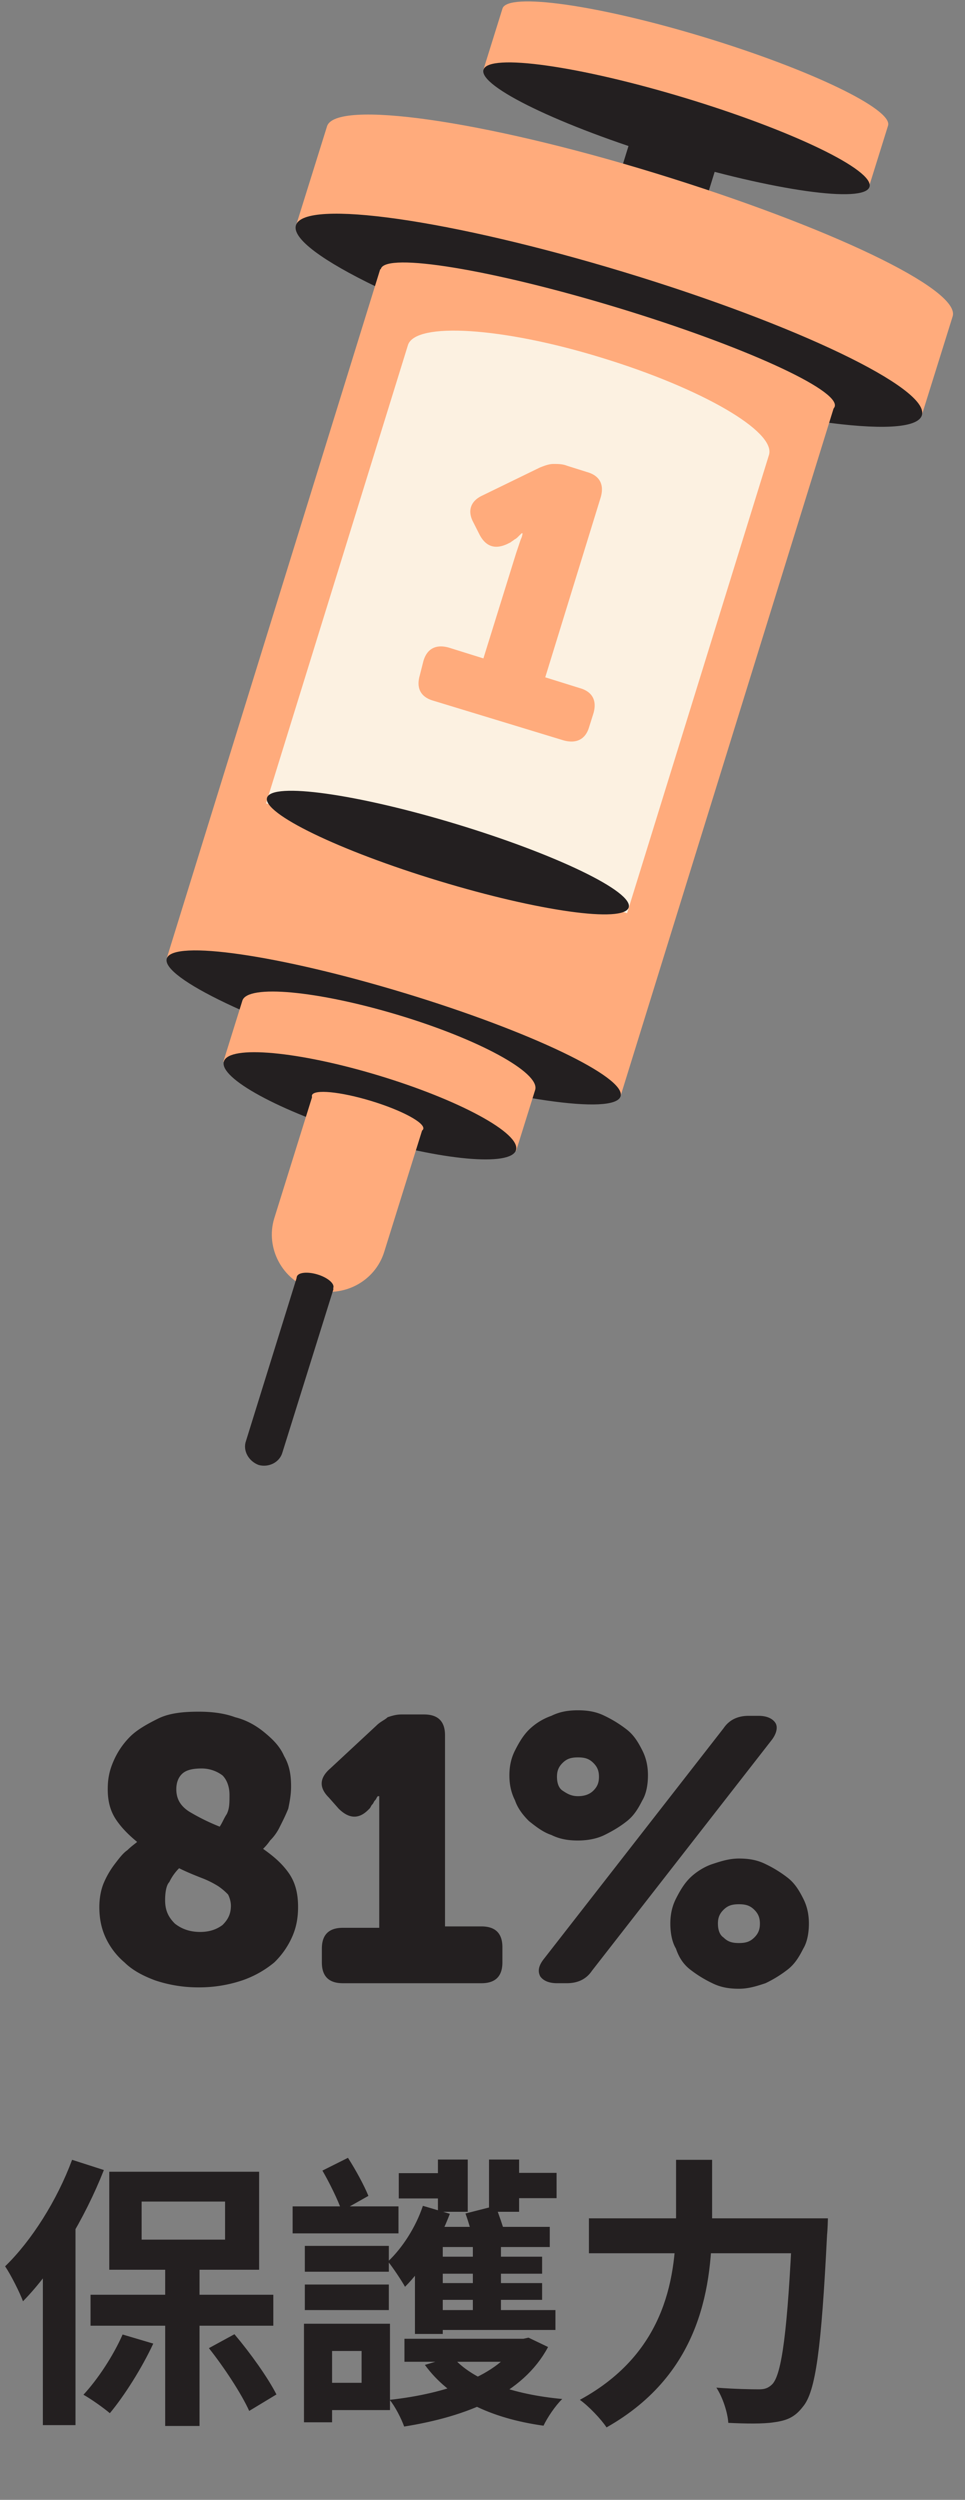 <svg width="68" height="176" fill="none" xmlns="http://www.w3.org/2000/svg"><rect width="100%" height="100%" fill="#808080" stroke="none"/><path d="M7 134.263c0-.586.099-1.171.296-1.658a6.18 6.18 0 01.789-1.366c.296-.39.592-.78.887-.975.296-.293.592-.488.69-.586-.591-.487-1.084-.975-1.479-1.56-.394-.585-.591-1.268-.591-2.146 0-.683.098-1.268.394-1.951a5.534 5.534 0 011.184-1.756c.493-.487 1.183-.877 1.972-1.268.789-.39 1.775-.487 2.86-.487.887 0 1.775.097 2.564.39.789.195 1.48.585 2.071 1.073.592.488 1.085.975 1.38 1.658.395.683.494 1.366.494 2.146 0 .585-.099 1.073-.197 1.56-.198.488-.395.878-.592 1.268a3.5 3.5 0 01-.69.976 3.728 3.728 0 01-.494.585c.69.488 1.282.975 1.776 1.658.493.683.69 1.463.69 2.439 0 .682-.099 1.365-.395 2.048a5.712 5.712 0 01-1.282 1.853 7.18 7.18 0 01-2.268 1.268 9.54 9.54 0 01-3.057.488 9.538 9.538 0 01-3.057-.488c-.79-.292-1.578-.683-2.17-1.268a5.09 5.09 0 01-1.38-1.853c-.296-.683-.395-1.366-.395-2.048zm4.635-.488c0 .683.197 1.17.69 1.658.494.39 1.085.585 1.776.585.69 0 1.183-.195 1.577-.487.395-.39.592-.781.592-1.366 0-.292-.098-.585-.197-.78a4.3 4.3 0 00-.69-.585 6.589 6.589 0 00-1.184-.586c-.493-.195-.986-.39-1.578-.682a3.493 3.493 0 00-.69.975c-.197.195-.296.683-.296 1.268zm3.846-5.17c.197-.292.296-.585.493-.877.198-.391.198-.781.198-1.366 0-.585-.198-1.073-.494-1.365a2.438 2.438 0 00-1.479-.488c-.591 0-1.085.097-1.38.39-.296.293-.395.683-.395 1.073 0 .683.296 1.17.888 1.561a14.64 14.64 0 002.17 1.072zm7.199 8.584c0-.975.494-1.463 1.48-1.463h2.564v-9.266h-.099c-.098.097-.098.195-.197.292-.099.098-.099.196-.197.293-.099.098-.099.195-.198.293l-.098.097c-.69.683-1.38.585-2.071-.097l-.69-.781c-.69-.682-.69-1.365.098-2.048l3.255-3.024c.295-.292.591-.39.788-.585.296-.097.592-.195.987-.195h1.578c.986 0 1.479.488 1.479 1.463v13.46h2.564c.986 0 1.48.488 1.48 1.464v1.072c0 .976-.494 1.464-1.48 1.464H24.16c-.986 0-1.48-.488-1.48-1.464v-.975zm18.048-7.608c-.69 0-1.282-.098-1.874-.39-.592-.196-1.085-.586-1.578-.976-.395-.39-.789-.878-.986-1.463-.296-.585-.395-1.17-.395-1.756 0-.585.099-1.17.395-1.755.296-.586.592-1.073.986-1.463a4.291 4.291 0 011.578-.976c.592-.292 1.183-.39 1.874-.39.69 0 1.282.098 1.873.39a8.51 8.51 0 011.578.976c.493.39.79.877 1.085 1.463.296.585.395 1.17.395 1.755 0 .586-.099 1.268-.395 1.756-.296.585-.592 1.073-1.085 1.463-.493.39-.986.683-1.578.976-.591.292-1.282.39-1.873.39zm10.256-7.901c.395-.585.986-.878 1.775-.878h.69c.592 0 .987.195 1.184.488.197.293.099.78-.296 1.268l-12.623 16.191c-.395.586-.986.878-1.775.878h-.69c-.592 0-.987-.195-1.184-.488-.197-.39-.099-.78.296-1.268l12.623-16.191zm-10.256 4.779c.394 0 .789-.097 1.084-.39.296-.292.395-.585.395-.975s-.099-.683-.395-.975c-.295-.293-.591-.391-1.084-.391-.494 0-.79.098-1.085.391-.296.292-.395.585-.395.975s.099.78.395.975c.296.195.591.39 1.085.39zm6.508 8.974c0-.585.1-1.17.395-1.756.296-.585.592-1.073.986-1.463.395-.39.986-.78 1.578-.975.592-.195 1.184-.39 1.874-.39.69 0 1.282.097 1.874.39a8.506 8.506 0 011.578.975c.493.39.788.878 1.084 1.463.296.586.395 1.171.395 1.756s-.099 1.268-.395 1.756c-.295.585-.591 1.073-1.084 1.463a8.56 8.56 0 01-1.578.975c-.592.195-1.184.39-1.874.39-.69 0-1.282-.097-1.874-.39a8.506 8.506 0 01-1.578-.975c-.493-.39-.789-.878-.986-1.463-.296-.488-.395-1.171-.395-1.756zm3.354 0c0 .39.098.78.394.975.296.293.592.391 1.085.391s.789-.098 1.085-.391c.295-.292.394-.585.394-.975s-.099-.683-.394-.975c-.296-.293-.592-.391-1.085-.391s-.79.098-1.085.391c-.296.292-.395.585-.395.975z" fill="#231F20"/><path d="M35.41.595c.384-1.14 6.729-.253 14.226 2.028 7.498 2.282 13.265 5.07 12.945 6.211l-1.346 4.31-27.17-8.24L35.41.596z" fill="#FFAB7C"/><path d="M61.27 13.159c.363-1.172-5.432-3.968-12.943-6.247-7.511-2.278-13.895-3.176-14.258-2.004-.363 1.17 5.431 3.967 12.942 6.246 7.512 2.278 13.895 3.176 14.258 2.005z" fill="#231F20"/><path d="M42.052 17.49l6.065 1.84 2.875-9.271-6.065-1.84-2.875 9.27z" fill="#231F20"/><path d="M23.042 8.898C23.62 6.997 34 8.454 46.176 12.194c12.176 3.74 21.532 8.176 20.955 10.077l-2.179 6.972L20.863 15.87l2.18-6.972z" fill="#FFAB7C"/><path d="M64.963 29.237c.581-1.874-8.822-6.389-21.002-10.083-12.18-3.695-22.526-5.171-23.107-3.297-.581 1.874 8.822 6.388 21.002 10.083 12.18 3.695 22.526 5.17 23.107 3.297z" fill="#231F20"/><path d="M11.763 67.425l31.979 9.7 15.031-48.473-31.98-9.7-15.03 48.473z" fill="#FFAB7C"/><path d="M58.819 28.625c.363-1.172-6.501-4.293-15.332-6.971-8.831-2.679-16.284-3.901-16.648-2.73-.363 1.172 6.502 4.292 15.333 6.971 8.83 2.679 16.284 3.9 16.647 2.73z" fill="#FFAB7C"/><path d="M43.73 77.186c.416-1.339-6.406-4.595-15.237-7.274-8.831-2.679-16.326-3.765-16.741-2.427-.416 1.34 6.407 4.596 15.238 7.274 8.83 2.68 16.326 3.765 16.74 2.427z" fill="#231F20"/><path d="M28.745 24.3c.513-1.649 6.665-1.268 13.65.886 7.049 2.155 12.304 5.198 11.791 6.846l-9.997 32.26-25.44-7.732 9.996-32.26z" fill="#FCF1E1"/><path d="M44.303 63.891c.342-1.104-5.085-3.73-12.123-5.865-7.038-2.134-13.02-2.97-13.363-1.865-.342 1.104 5.085 3.73 12.123 5.864 7.038 2.135 13.02 2.97 13.363 1.866z" fill="#231F20"/><path d="M17.082 70.44c.385-1.14 5.255-.697 10.958 1.014 5.704 1.712 9.997 4.057 9.677 5.261l-1.346 4.31-20.634-6.275 1.345-4.31z" fill="#FFAB7C"/><path d="M36.36 80.976c.363-1.171-3.95-3.519-9.635-5.243-5.684-1.724-10.587-2.172-10.95-1.001-.363 1.171 3.95 3.518 9.635 5.243 5.684 1.724 10.586 2.172 10.95 1zm14.605-70.928c.114-.368-1.137-1.074-2.795-1.577-1.658-.503-3.095-.612-3.209-.244-.114.368 1.138 1.074 2.796 1.577 1.657.503 3.094.612 3.208.244z" fill="#231F20"/><path d="M22.017 90.785c2.179.634 4.422-.57 5.062-2.662l2.692-8.62-7.754-2.345-2.692 8.62c-.64 2.091.577 4.373 2.692 5.007z" fill="#FFAB7C"/><path d="M18.236 103.144c.705.19 1.474-.19 1.666-.887l3.588-11.472c0-.064 0-.127-.064-.127l-2.499-.76-3.588 11.535c-.257.697.192 1.457.897 1.711z" fill="#231F20"/><path d="M29.826 79.488c.135-.435-1.512-1.32-3.677-1.977-2.165-.656-4.03-.836-4.165-.401-.135.435 1.511 1.32 3.677 1.977 2.165.657 4.03.836 4.165.401z" fill="#FFAB7C"/><path d="M23.49 90.664c.093-.301-.408-.72-1.118-.936-.71-.215-1.362-.146-1.456.155-.093.302.407.72 1.118.936.71.215 1.362.146 1.455-.155z" fill="#231F20"/><path d="M29.835 46.545c.256-.887.897-1.204 1.794-.95l2.435.76 2.307-7.415.32-.951c.065-.127.129-.317.129-.444h-.064l-.257.254a.885.885 0 01-.256.19c-.064.063-.192.127-.256.19l-.257.127c-.833.38-1.474.19-1.922-.634l-.449-.887c-.448-.824-.192-1.521.641-1.902l4.037-1.964c.32-.127.641-.254.962-.254.32 0 .64 0 .96.127l1.41.444c.898.253 1.218.887.962 1.774l-3.91 12.676 2.436.76c.897.254 1.218.888.961 1.775l-.32 1.015c-.257.823-.897 1.14-1.795.887l-9.163-2.789c-.898-.254-1.218-.887-.962-1.775l.257-1.014z" fill="#FFAB7C"/><path d="M11.64 159.1v11.7h2.42v-11.7h-2.42zm-5.26 2.46v2.18h12.88v-2.18H6.38zm3.6-6.56h5.88v2.68H9.98V155zm-2.28-2.1v6.9h10.56v-6.9H7.7zm-2.62-.84c-1.06 2.86-2.86 5.7-4.72 7.5.4.58 1.06 1.9 1.26 2.46 2.22-2.26 4.36-5.84 5.7-9.24l-2.24-.72zm-2.06 5.54v13.14h2.3v-15.4l-.02-.02-2.28 2.28zm5.62 6.76c-.66 1.5-1.74 3.14-2.76 4.24.54.3 1.44.94 1.86 1.3 1.02-1.22 2.26-3.18 3.06-4.9l-2.16-.64zm6.08.96c1.08 1.36 2.3 3.22 2.84 4.42l1.92-1.16c-.6-1.18-1.84-2.92-2.96-4.24l-1.8.98zm6.76-7.2v1.82h5.92v-1.82h-5.92zm0 2.72v1.8h5.92v-1.8h-5.92zm-.86-5.5v1.9h7.46v-1.9h-7.46zm1.82 8.26v1.92h3.04v2.24h-3.04v1.92h5.04v-6.08h-5.04zm-1.02 0v6.94h1.98v-6.94h-1.98zm1.3-10.78c.5.86 1.1 2.08 1.36 2.84l1.88-1.06c-.3-.74-.9-1.84-1.44-2.68l-1.8.9zm5.78 11.84v1.62h8.36v-1.62H28.5zm7.96 0v.26c-1.34 2.34-5.02 3.6-9 4.04.38.46.82 1.32 1.02 1.88 4.38-.7 8.36-2.26 10.14-5.6l-1.38-.66-.36.08h-.42zm-4.58 1.26l-1.94.58c1.72 2.36 4.62 3.76 8.36 4.28.26-.56.84-1.42 1.32-1.88-3.46-.32-6.34-1.32-7.74-2.98zM28.1 153v1.78h4.2V153h-4.2zm2.24 5.88v1.2h7.86v-1.2h-7.86zm0 1.86v1.18h7.86v-1.18h-7.86zm.52-8.7v3.68h2.1v-3.68h-2.1zm2.46 5.54v5.78h1.98v-5.78h-1.98zm1.14-5.54v3.68h2.12v-3.68h-2.12zm-4.66 3.26c-.5 1.5-1.44 2.96-2.46 3.92.36.44.98 1.38 1.2 1.78 1.26-1.24 2.44-3.24 3.16-5.14l-1.9-.56zm5.22-2.32v1.78h4.2v-1.78h-4.2zm-3.82 3.8h-1.06l-.9.92v6.62h1.96v-6.12h7.54v-1.42H31.2zm1.6-.94c.24.66.5 1.56.58 2.12l2.22-.64c-.14-.54-.44-1.38-.68-2.02l-2.12.54zm-2.46 6.8v1.4h8.8v-1.4h-8.8zm11.16-6.46v2.46h15.32v-2.46H41.5zm14.34 0v.48c-.34 7.38-.74 10.54-1.44 11.22-.28.26-.52.34-.92.34-.54 0-1.72-.02-3-.12.46.7.8 1.78.84 2.48 1.22.06 2.46.08 3.22-.04.88-.12 1.46-.34 2.04-1.1.9-1.06 1.3-4.1 1.7-12.1.04-.34.06-1.16.06-1.16h-2.5zm-8.2-4.12v4.12c0 3.86-.56 9.4-6.78 12.78.6.42 1.5 1.36 1.88 1.94 6.8-3.84 7.44-10.18 7.44-14.72v-4.12h-2.54z" fill="#231F20"/></svg>